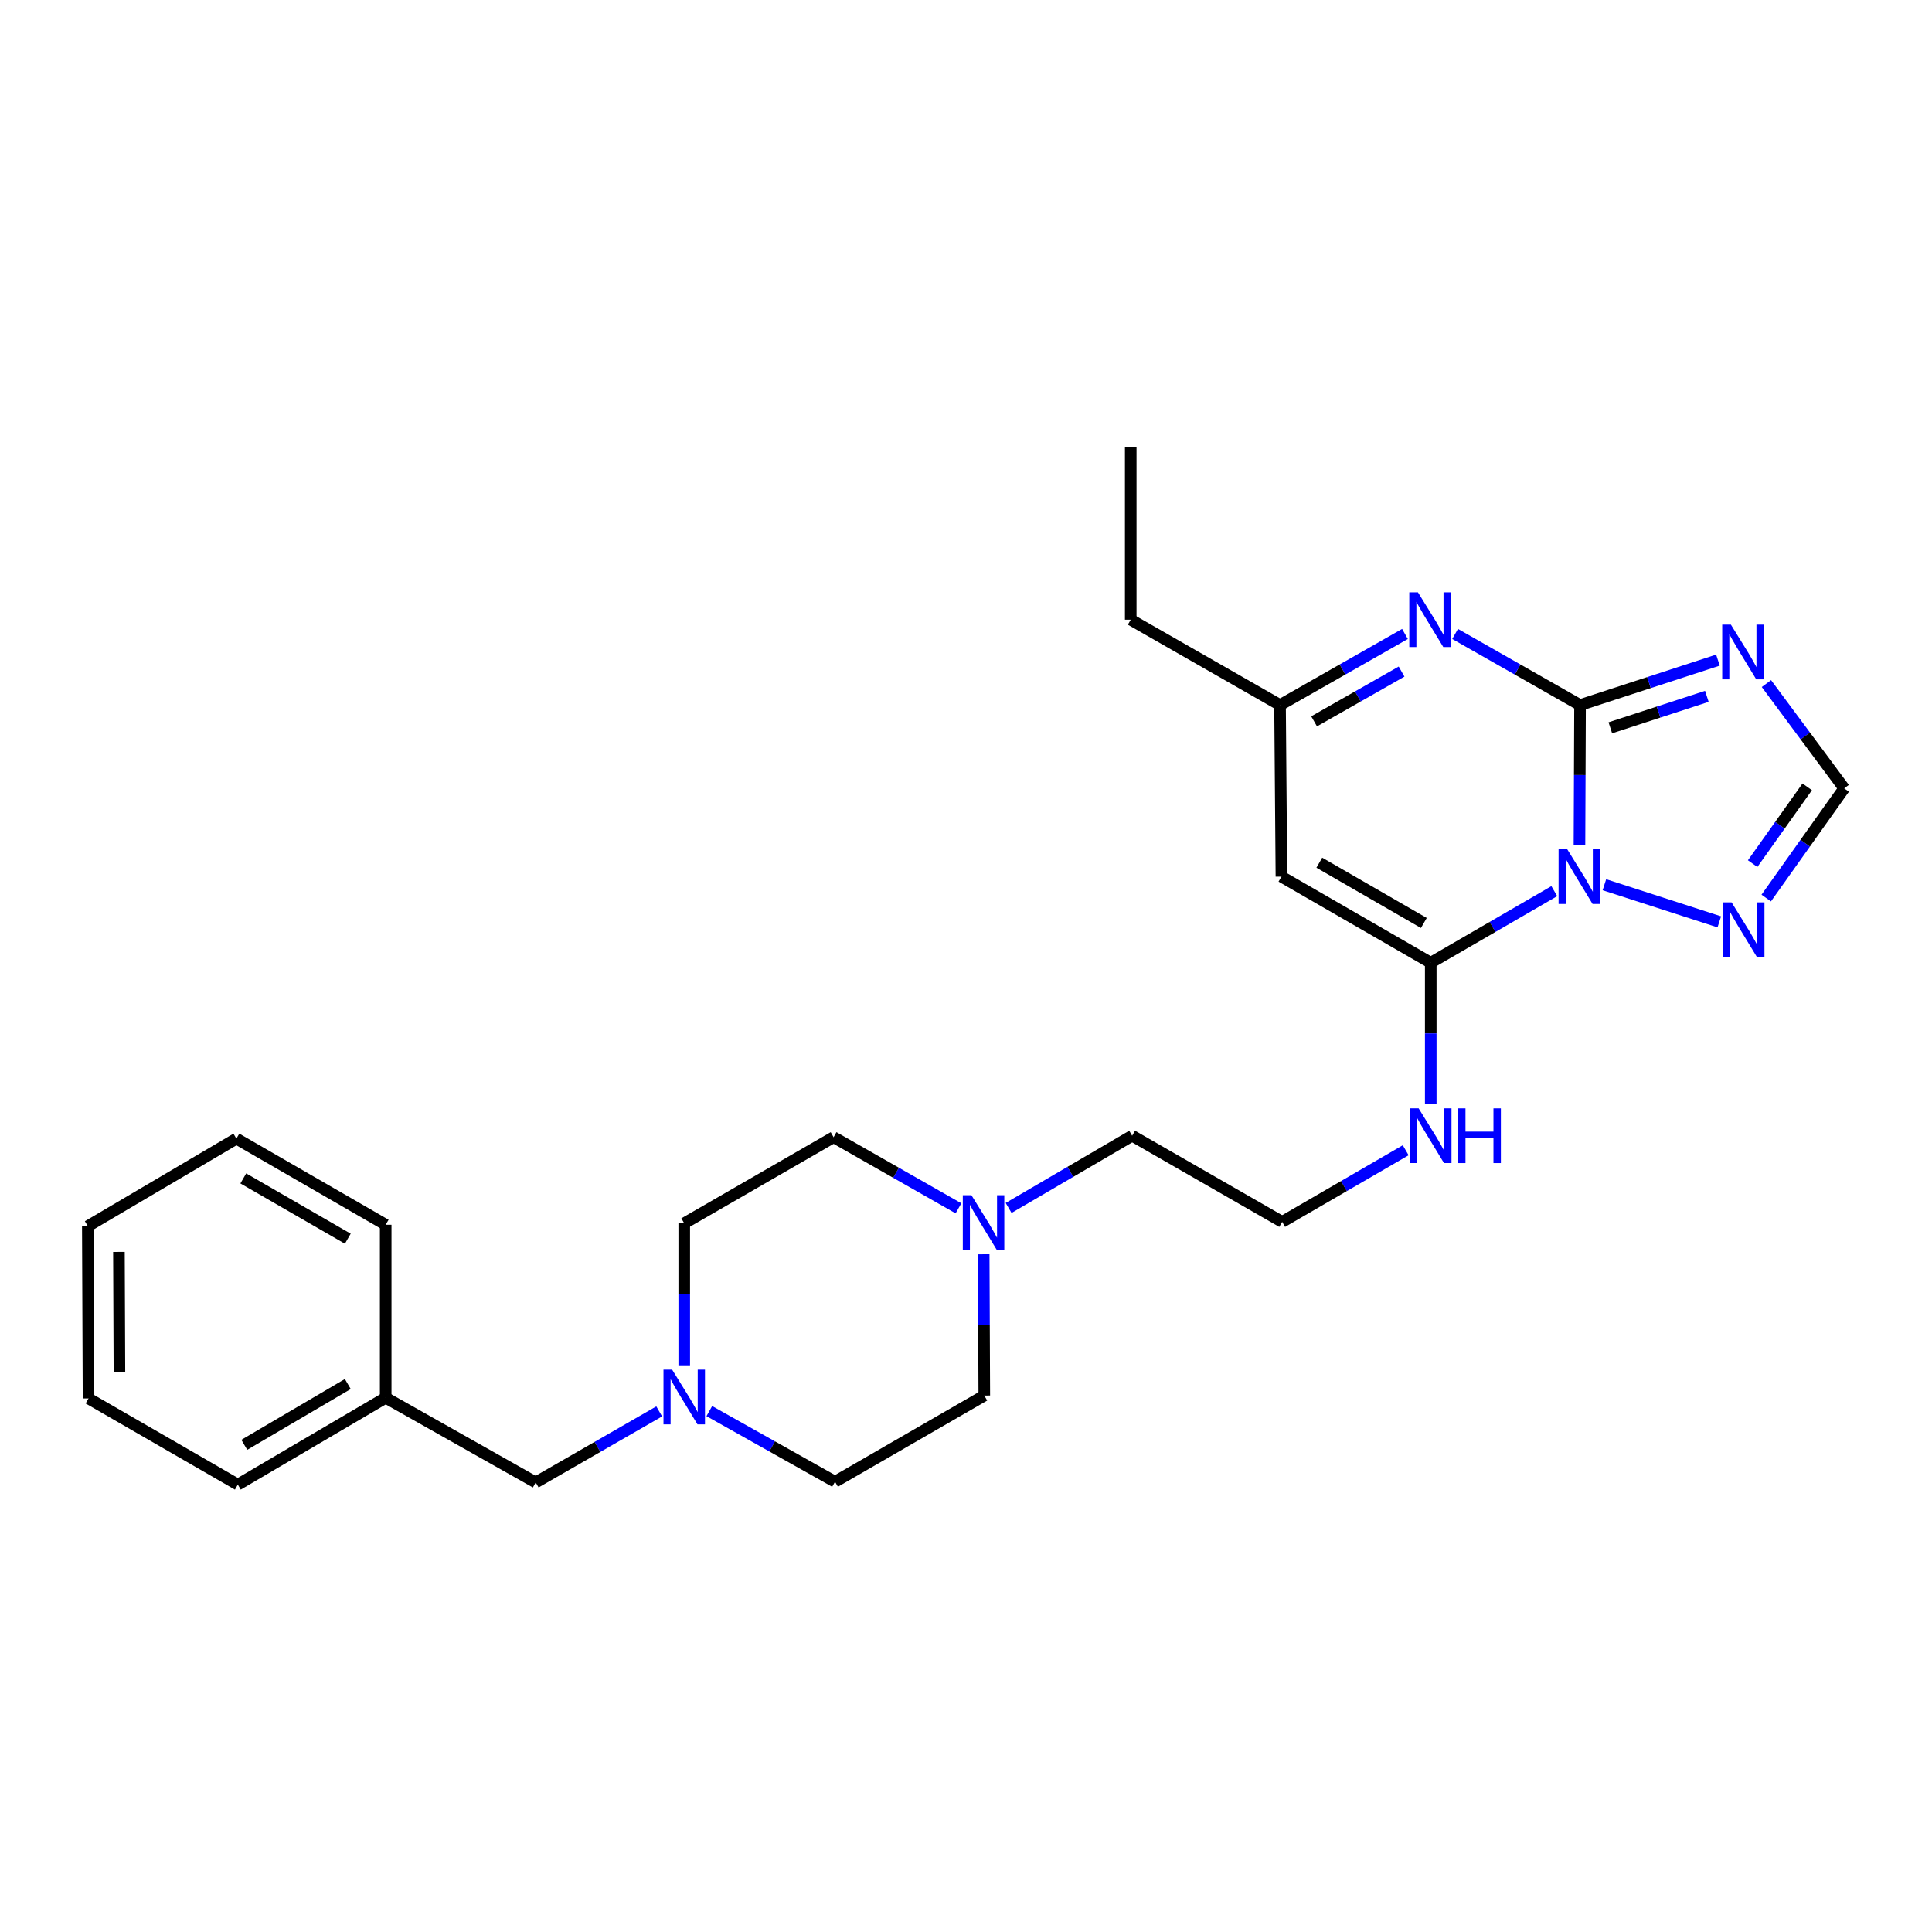<?xml version='1.0' encoding='iso-8859-1'?>
<svg version='1.1' baseProfile='full'
              xmlns='http://www.w3.org/2000/svg'
                      xmlns:rdkit='http://www.rdkit.org/xml'
                      xmlns:xlink='http://www.w3.org/1999/xlink'
                  xml:space='preserve'
width='1000px' height='1000px' viewBox='0 0 1000 1000'>
<!-- END OF HEADER -->
<rect style='opacity:1.0;fill:#FFFFFF;stroke:none' width='1000' height='1000' x='0' y='0'> </rect>
<path class='bond-0' d='M 817.529,437.366 L 817.678,401.153' style='fill:none;fill-rule:evenodd;stroke:#0000FF;stroke-width:6px;stroke-linecap:butt;stroke-linejoin:miter;stroke-opacity:1' />
<path class='bond-0' d='M 817.678,401.153 L 817.827,364.94' style='fill:none;fill-rule:evenodd;stroke:#000000;stroke-width:6px;stroke-linecap:butt;stroke-linejoin:miter;stroke-opacity:1' />
<path class='bond-1' d='M 804.499,461.259 L 772.525,479.791' style='fill:none;fill-rule:evenodd;stroke:#0000FF;stroke-width:6px;stroke-linecap:butt;stroke-linejoin:miter;stroke-opacity:1' />
<path class='bond-1' d='M 772.525,479.791 L 740.55,498.324' style='fill:none;fill-rule:evenodd;stroke:#000000;stroke-width:6px;stroke-linecap:butt;stroke-linejoin:miter;stroke-opacity:1' />
<path class='bond-5' d='M 830.437,457.939 L 889.906,477.156' style='fill:none;fill-rule:evenodd;stroke:#0000FF;stroke-width:6px;stroke-linecap:butt;stroke-linejoin:miter;stroke-opacity:1' />
<path class='bond-2' d='M 817.827,364.94 L 853.513,353.31' style='fill:none;fill-rule:evenodd;stroke:#000000;stroke-width:6px;stroke-linecap:butt;stroke-linejoin:miter;stroke-opacity:1' />
<path class='bond-2' d='M 853.513,353.31 L 889.2,341.68' style='fill:none;fill-rule:evenodd;stroke:#0000FF;stroke-width:6px;stroke-linecap:butt;stroke-linejoin:miter;stroke-opacity:1' />
<path class='bond-2' d='M 833.506,376.712 L 858.487,368.571' style='fill:none;fill-rule:evenodd;stroke:#000000;stroke-width:6px;stroke-linecap:butt;stroke-linejoin:miter;stroke-opacity:1' />
<path class='bond-2' d='M 858.487,368.571 L 883.467,360.43' style='fill:none;fill-rule:evenodd;stroke:#0000FF;stroke-width:6px;stroke-linecap:butt;stroke-linejoin:miter;stroke-opacity:1' />
<path class='bond-3' d='M 817.827,364.94 L 785.493,346.539' style='fill:none;fill-rule:evenodd;stroke:#000000;stroke-width:6px;stroke-linecap:butt;stroke-linejoin:miter;stroke-opacity:1' />
<path class='bond-3' d='M 785.493,346.539 L 753.158,328.138' style='fill:none;fill-rule:evenodd;stroke:#0000FF;stroke-width:6px;stroke-linecap:butt;stroke-linejoin:miter;stroke-opacity:1' />
<path class='bond-4' d='M 740.55,498.324 L 663.265,453.746' style='fill:none;fill-rule:evenodd;stroke:#000000;stroke-width:6px;stroke-linecap:butt;stroke-linejoin:miter;stroke-opacity:1' />
<path class='bond-4' d='M 736.977,477.733 L 682.877,446.529' style='fill:none;fill-rule:evenodd;stroke:#000000;stroke-width:6px;stroke-linecap:butt;stroke-linejoin:miter;stroke-opacity:1' />
<path class='bond-10' d='M 740.55,498.324 L 740.55,534.889' style='fill:none;fill-rule:evenodd;stroke:#000000;stroke-width:6px;stroke-linecap:butt;stroke-linejoin:miter;stroke-opacity:1' />
<path class='bond-10' d='M 740.55,534.889 L 740.55,571.454' style='fill:none;fill-rule:evenodd;stroke:#0000FF;stroke-width:6px;stroke-linecap:butt;stroke-linejoin:miter;stroke-opacity:1' />
<path class='bond-26' d='M 914.296,353.815 L 934.421,380.935' style='fill:none;fill-rule:evenodd;stroke:#0000FF;stroke-width:6px;stroke-linecap:butt;stroke-linejoin:miter;stroke-opacity:1' />
<path class='bond-26' d='M 934.421,380.935 L 954.545,408.055' style='fill:none;fill-rule:evenodd;stroke:#000000;stroke-width:6px;stroke-linecap:butt;stroke-linejoin:miter;stroke-opacity:1' />
<path class='bond-7' d='M 727.211,328.138 L 694.877,346.539' style='fill:none;fill-rule:evenodd;stroke:#0000FF;stroke-width:6px;stroke-linecap:butt;stroke-linejoin:miter;stroke-opacity:1' />
<path class='bond-7' d='M 694.877,346.539 L 662.543,364.94' style='fill:none;fill-rule:evenodd;stroke:#000000;stroke-width:6px;stroke-linecap:butt;stroke-linejoin:miter;stroke-opacity:1' />
<path class='bond-7' d='M 725.45,347.609 L 702.816,360.489' style='fill:none;fill-rule:evenodd;stroke:#0000FF;stroke-width:6px;stroke-linecap:butt;stroke-linejoin:miter;stroke-opacity:1' />
<path class='bond-7' d='M 702.816,360.489 L 680.182,373.37' style='fill:none;fill-rule:evenodd;stroke:#000000;stroke-width:6px;stroke-linecap:butt;stroke-linejoin:miter;stroke-opacity:1' />
<path class='bond-27' d='M 663.265,453.746 L 662.543,364.94' style='fill:none;fill-rule:evenodd;stroke:#000000;stroke-width:6px;stroke-linecap:butt;stroke-linejoin:miter;stroke-opacity:1' />
<path class='bond-6' d='M 914.198,464.834 L 934.372,436.444' style='fill:none;fill-rule:evenodd;stroke:#0000FF;stroke-width:6px;stroke-linecap:butt;stroke-linejoin:miter;stroke-opacity:1' />
<path class='bond-6' d='M 934.372,436.444 L 954.545,408.055' style='fill:none;fill-rule:evenodd;stroke:#000000;stroke-width:6px;stroke-linecap:butt;stroke-linejoin:miter;stroke-opacity:1' />
<path class='bond-6' d='M 907.166,447.019 L 921.288,427.147' style='fill:none;fill-rule:evenodd;stroke:#0000FF;stroke-width:6px;stroke-linecap:butt;stroke-linejoin:miter;stroke-opacity:1' />
<path class='bond-6' d='M 921.288,427.147 L 935.409,407.274' style='fill:none;fill-rule:evenodd;stroke:#000000;stroke-width:6px;stroke-linecap:butt;stroke-linejoin:miter;stroke-opacity:1' />
<path class='bond-19' d='M 662.543,364.94 L 585.266,320.755' style='fill:none;fill-rule:evenodd;stroke:#000000;stroke-width:6px;stroke-linecap:butt;stroke-linejoin:miter;stroke-opacity:1' />
<path class='bond-8' d='M 354.159,706.692 L 354.159,669.944' style='fill:none;fill-rule:evenodd;stroke:#0000FF;stroke-width:6px;stroke-linecap:butt;stroke-linejoin:miter;stroke-opacity:1' />
<path class='bond-8' d='M 354.159,669.944 L 354.159,633.196' style='fill:none;fill-rule:evenodd;stroke:#000000;stroke-width:6px;stroke-linecap:butt;stroke-linejoin:miter;stroke-opacity:1' />
<path class='bond-11' d='M 341.202,730.55 L 309.243,748.926' style='fill:none;fill-rule:evenodd;stroke:#0000FF;stroke-width:6px;stroke-linecap:butt;stroke-linejoin:miter;stroke-opacity:1' />
<path class='bond-11' d='M 309.243,748.926 L 277.284,767.302' style='fill:none;fill-rule:evenodd;stroke:#000000;stroke-width:6px;stroke-linecap:butt;stroke-linejoin:miter;stroke-opacity:1' />
<path class='bond-28' d='M 367.137,730.389 L 399.67,748.663' style='fill:none;fill-rule:evenodd;stroke:#0000FF;stroke-width:6px;stroke-linecap:butt;stroke-linejoin:miter;stroke-opacity:1' />
<path class='bond-28' d='M 399.67,748.663 L 432.203,766.936' style='fill:none;fill-rule:evenodd;stroke:#000000;stroke-width:6px;stroke-linecap:butt;stroke-linejoin:miter;stroke-opacity:1' />
<path class='bond-9' d='M 522.054,625.232 L 554.026,606.542' style='fill:none;fill-rule:evenodd;stroke:#0000FF;stroke-width:6px;stroke-linecap:butt;stroke-linejoin:miter;stroke-opacity:1' />
<path class='bond-9' d='M 554.026,606.542 L 585.997,587.852' style='fill:none;fill-rule:evenodd;stroke:#000000;stroke-width:6px;stroke-linecap:butt;stroke-linejoin:miter;stroke-opacity:1' />
<path class='bond-14' d='M 496.113,625.425 L 463.788,607.018' style='fill:none;fill-rule:evenodd;stroke:#0000FF;stroke-width:6px;stroke-linecap:butt;stroke-linejoin:miter;stroke-opacity:1' />
<path class='bond-14' d='M 463.788,607.018 L 431.462,588.61' style='fill:none;fill-rule:evenodd;stroke:#000000;stroke-width:6px;stroke-linecap:butt;stroke-linejoin:miter;stroke-opacity:1' />
<path class='bond-15' d='M 509.157,649.211 L 509.313,685.776' style='fill:none;fill-rule:evenodd;stroke:#0000FF;stroke-width:6px;stroke-linecap:butt;stroke-linejoin:miter;stroke-opacity:1' />
<path class='bond-15' d='M 509.313,685.776 L 509.47,722.342' style='fill:none;fill-rule:evenodd;stroke:#000000;stroke-width:6px;stroke-linecap:butt;stroke-linejoin:miter;stroke-opacity:1' />
<path class='bond-16' d='M 727.588,595.369 L 695.618,613.908' style='fill:none;fill-rule:evenodd;stroke:#0000FF;stroke-width:6px;stroke-linecap:butt;stroke-linejoin:miter;stroke-opacity:1' />
<path class='bond-16' d='M 695.618,613.908 L 663.648,632.447' style='fill:none;fill-rule:evenodd;stroke:#000000;stroke-width:6px;stroke-linecap:butt;stroke-linejoin:miter;stroke-opacity:1' />
<path class='bond-17' d='M 277.284,767.302 L 199.633,723.483' style='fill:none;fill-rule:evenodd;stroke:#000000;stroke-width:6px;stroke-linecap:butt;stroke-linejoin:miter;stroke-opacity:1' />
<path class='bond-12' d='M 354.159,633.196 L 431.462,588.61' style='fill:none;fill-rule:evenodd;stroke:#000000;stroke-width:6px;stroke-linecap:butt;stroke-linejoin:miter;stroke-opacity:1' />
<path class='bond-13' d='M 432.203,766.936 L 509.47,722.342' style='fill:none;fill-rule:evenodd;stroke:#000000;stroke-width:6px;stroke-linecap:butt;stroke-linejoin:miter;stroke-opacity:1' />
<path class='bond-18' d='M 663.648,632.447 L 585.997,587.852' style='fill:none;fill-rule:evenodd;stroke:#000000;stroke-width:6px;stroke-linecap:butt;stroke-linejoin:miter;stroke-opacity:1' />
<path class='bond-20' d='M 199.633,723.483 L 123.097,768.426' style='fill:none;fill-rule:evenodd;stroke:#000000;stroke-width:6px;stroke-linecap:butt;stroke-linejoin:miter;stroke-opacity:1' />
<path class='bond-20' d='M 180.025,716.383 L 126.449,747.843' style='fill:none;fill-rule:evenodd;stroke:#000000;stroke-width:6px;stroke-linecap:butt;stroke-linejoin:miter;stroke-opacity:1' />
<path class='bond-21' d='M 199.633,723.483 L 199.633,633.936' style='fill:none;fill-rule:evenodd;stroke:#000000;stroke-width:6px;stroke-linecap:butt;stroke-linejoin:miter;stroke-opacity:1' />
<path class='bond-22' d='M 585.266,320.755 L 585.266,231.574' style='fill:none;fill-rule:evenodd;stroke:#000000;stroke-width:6px;stroke-linecap:butt;stroke-linejoin:miter;stroke-opacity:1' />
<path class='bond-24' d='M 123.097,768.426 L 45.82,723.84' style='fill:none;fill-rule:evenodd;stroke:#000000;stroke-width:6px;stroke-linecap:butt;stroke-linejoin:miter;stroke-opacity:1' />
<path class='bond-23' d='M 199.633,633.936 L 122.356,589.359' style='fill:none;fill-rule:evenodd;stroke:#000000;stroke-width:6px;stroke-linecap:butt;stroke-linejoin:miter;stroke-opacity:1' />
<path class='bond-23' d='M 180.021,641.153 L 125.928,609.949' style='fill:none;fill-rule:evenodd;stroke:#000000;stroke-width:6px;stroke-linecap:butt;stroke-linejoin:miter;stroke-opacity:1' />
<path class='bond-29' d='M 122.356,589.359 L 45.455,634.677' style='fill:none;fill-rule:evenodd;stroke:#000000;stroke-width:6px;stroke-linecap:butt;stroke-linejoin:miter;stroke-opacity:1' />
<path class='bond-25' d='M 45.82,723.84 L 45.455,634.677' style='fill:none;fill-rule:evenodd;stroke:#000000;stroke-width:6px;stroke-linecap:butt;stroke-linejoin:miter;stroke-opacity:1' />
<path class='bond-25' d='M 61.816,710.399 L 61.56,647.985' style='fill:none;fill-rule:evenodd;stroke:#000000;stroke-width:6px;stroke-linecap:butt;stroke-linejoin:miter;stroke-opacity:1' />
<path  class='atom-0' d='M 811.201 439.586
L 820.481 454.586
Q 821.401 456.066, 822.881 458.746
Q 824.361 461.426, 824.441 461.586
L 824.441 439.586
L 828.201 439.586
L 828.201 467.906
L 824.321 467.906
L 814.361 451.506
Q 813.201 449.586, 811.961 447.386
Q 810.761 445.186, 810.401 444.506
L 810.401 467.906
L 806.721 467.906
L 806.721 439.586
L 811.201 439.586
' fill='#0000FF'/>
<path  class='atom-3' d='M 895.897 323.297
L 905.177 338.297
Q 906.097 339.777, 907.577 342.457
Q 909.057 345.137, 909.137 345.297
L 909.137 323.297
L 912.897 323.297
L 912.897 351.617
L 909.017 351.617
L 899.057 335.217
Q 897.897 333.297, 896.657 331.097
Q 895.457 328.897, 895.097 328.217
L 895.097 351.617
L 891.417 351.617
L 891.417 323.297
L 895.897 323.297
' fill='#0000FF'/>
<path  class='atom-4' d='M 733.925 306.595
L 743.205 321.595
Q 744.125 323.075, 745.605 325.755
Q 747.085 328.435, 747.165 328.595
L 747.165 306.595
L 750.925 306.595
L 750.925 334.915
L 747.045 334.915
L 737.085 318.515
Q 735.925 316.595, 734.685 314.395
Q 733.485 312.195, 733.125 311.515
L 733.125 334.915
L 729.445 334.915
L 729.445 306.595
L 733.925 306.595
' fill='#0000FF'/>
<path  class='atom-6' d='M 896.28 467.078
L 905.56 482.078
Q 906.48 483.558, 907.96 486.238
Q 909.44 488.918, 909.52 489.078
L 909.52 467.078
L 913.28 467.078
L 913.28 495.398
L 909.4 495.398
L 899.44 478.998
Q 898.28 477.078, 897.04 474.878
Q 895.84 472.678, 895.48 471.998
L 895.48 495.398
L 891.8 495.398
L 891.8 467.078
L 896.28 467.078
' fill='#0000FF'/>
<path  class='atom-9' d='M 347.899 708.939
L 357.179 723.939
Q 358.099 725.419, 359.579 728.099
Q 361.059 730.779, 361.139 730.939
L 361.139 708.939
L 364.899 708.939
L 364.899 737.259
L 361.019 737.259
L 351.059 720.859
Q 349.899 718.939, 348.659 716.739
Q 347.459 714.539, 347.099 713.859
L 347.099 737.259
L 343.419 737.259
L 343.419 708.939
L 347.899 708.939
' fill='#0000FF'/>
<path  class='atom-10' d='M 502.827 618.653
L 512.107 633.653
Q 513.027 635.133, 514.507 637.813
Q 515.987 640.493, 516.067 640.653
L 516.067 618.653
L 519.827 618.653
L 519.827 646.973
L 515.947 646.973
L 505.987 630.573
Q 504.827 628.653, 503.587 626.453
Q 502.387 624.253, 502.027 623.573
L 502.027 646.973
L 498.347 646.973
L 498.347 618.653
L 502.827 618.653
' fill='#0000FF'/>
<path  class='atom-11' d='M 734.29 573.692
L 743.57 588.692
Q 744.49 590.172, 745.97 592.852
Q 747.45 595.532, 747.53 595.692
L 747.53 573.692
L 751.29 573.692
L 751.29 602.012
L 747.41 602.012
L 737.45 585.612
Q 736.29 583.692, 735.05 581.492
Q 733.85 579.292, 733.49 578.612
L 733.49 602.012
L 729.81 602.012
L 729.81 573.692
L 734.29 573.692
' fill='#0000FF'/>
<path  class='atom-11' d='M 754.69 573.692
L 758.53 573.692
L 758.53 585.732
L 773.01 585.732
L 773.01 573.692
L 776.85 573.692
L 776.85 602.012
L 773.01 602.012
L 773.01 588.932
L 758.53 588.932
L 758.53 602.012
L 754.69 602.012
L 754.69 573.692
' fill='#0000FF'/>
</svg>
